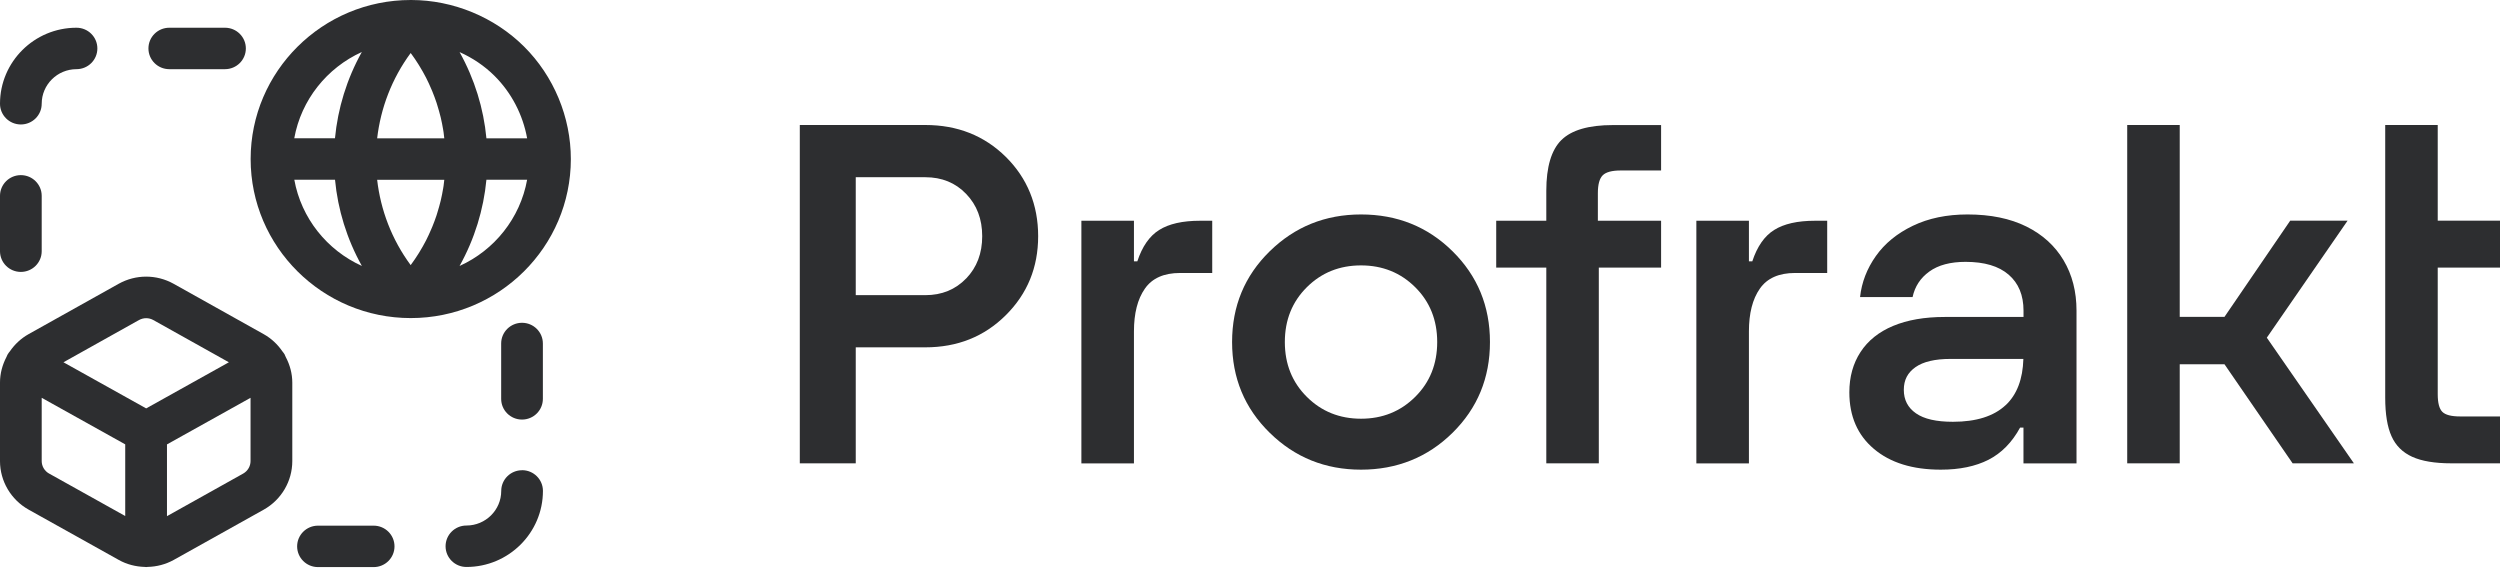 <svg xmlns="http://www.w3.org/2000/svg" fill="none" viewBox="0 0 531 121" height="121" width="531">
<g clip-path="url(#clip0_2712_92833)">
<path fill="#2D2E30" d="M4.429 26.437C6.876 26.437 8.858 24.468 8.858 22.037C8.858 17.987 12.175 14.692 16.251 14.692C18.698 14.692 20.681 12.722 20.681 10.291C20.681 7.859 18.698 5.89 16.251 5.89C7.291 5.88 -0.001 13.124 -0.001 22.037C-0.001 24.468 1.981 26.437 4.429 26.437Z"></path>
<path fill="#2D2E30" d="M4.429 57.755C6.876 57.755 8.858 55.785 8.858 53.354V41.598C8.858 39.167 6.876 37.197 4.429 37.197C1.981 37.197 -0.001 39.167 -0.001 41.598V53.354C-0.001 55.785 1.981 57.755 4.429 57.755Z"></path>
<path fill="#2D2E30" d="M35.957 14.692H47.79C50.237 14.692 52.219 12.722 52.219 10.291C52.219 7.859 50.237 5.89 47.79 5.89H35.957C33.51 5.89 31.528 7.859 31.528 10.291C31.528 12.722 33.51 14.692 35.957 14.692Z"></path>
<path fill="#2D2E30" d="M110.891 99.877C108.443 99.877 106.461 101.846 106.461 104.278C106.461 108.327 103.144 111.622 99.069 111.622C96.621 111.622 94.639 113.592 94.639 116.023C94.639 118.455 96.621 120.424 99.069 120.424C108.039 120.424 115.32 113.17 115.32 104.268C115.32 101.836 113.338 99.867 110.891 99.867V99.877Z"></path>
<path fill="#2D2E30" d="M110.877 68.56C108.43 68.56 106.448 70.529 106.448 72.961V84.716C106.448 87.148 108.43 89.117 110.877 89.117C113.324 89.117 115.307 87.148 115.307 84.716V72.961C115.307 70.529 113.324 68.56 110.877 68.56Z"></path>
<path fill="#2D2E30" d="M79.363 111.649H67.541C65.094 111.649 63.111 113.618 63.111 116.05C63.111 118.481 65.094 120.45 67.541 120.45H79.363C81.811 120.45 83.793 118.481 83.793 116.05C83.793 113.618 81.811 111.649 79.363 111.649Z"></path>
<path fill="#2D2E30" d="M121.247 33.78C121.247 24.878 117.627 16.167 111.296 9.877C104.985 3.617 96.268 0.02 87.358 0H87.338C87.328 0 87.317 0 87.307 0H87.247C68.497 0 53.236 15.152 53.236 33.78C53.236 52.408 68.487 67.56 87.247 67.56C106.007 67.56 121.247 52.408 121.247 33.78ZM111.963 29.379H103.316C102.72 23.039 100.808 16.8 97.613 11.062C100.353 12.288 102.882 13.976 105.026 16.106C108.656 19.713 111.063 24.395 111.963 29.379ZM94.124 40.03C93.982 40.884 93.82 41.728 93.618 42.572C93.608 42.622 93.588 42.672 93.578 42.732C93.375 43.556 93.143 44.37 92.89 45.184C92.839 45.365 92.778 45.536 92.728 45.717C92.465 46.52 92.162 47.324 91.838 48.118C91.767 48.289 91.686 48.47 91.615 48.64C91.272 49.454 90.897 50.268 90.493 51.062C90.473 51.102 90.442 51.152 90.422 51.193C90.028 51.966 89.593 52.72 89.138 53.463C89.047 53.614 88.956 53.775 88.855 53.925C88.389 54.669 87.894 55.402 87.368 56.116C87.317 56.176 87.277 56.246 87.226 56.307C83.201 50.861 80.845 44.601 80.107 38.191H94.366C94.316 38.623 94.275 39.045 94.215 39.477C94.184 39.668 94.154 39.849 94.124 40.04V40.03ZM87.368 11.444C87.894 12.158 88.389 12.891 88.855 13.635C88.956 13.785 89.047 13.946 89.138 14.097C89.593 14.84 90.028 15.594 90.422 16.367C90.442 16.408 90.473 16.458 90.493 16.498C90.897 17.292 91.272 18.106 91.615 18.92C91.686 19.09 91.767 19.271 91.838 19.442C92.162 20.236 92.455 21.03 92.728 21.843C92.789 22.014 92.839 22.195 92.89 22.376C93.143 23.19 93.375 24.004 93.578 24.828C93.588 24.878 93.608 24.928 93.618 24.988C93.82 25.832 93.982 26.676 94.124 27.53C94.154 27.721 94.184 27.902 94.215 28.093C94.275 28.515 94.316 28.947 94.366 29.379H80.107C80.855 22.969 83.212 16.709 87.226 11.263C87.277 11.324 87.328 11.394 87.368 11.454V11.444ZM76.85 11.052C73.655 16.779 71.753 23.019 71.147 29.369H62.5C63.976 21.2 69.448 14.408 76.84 11.052H76.85ZM62.51 38.171H71.157C71.753 44.511 73.665 50.75 76.861 56.487C69.468 53.142 63.986 46.349 62.51 38.171ZM97.613 56.487C100.808 50.76 102.71 44.511 103.316 38.171H111.963C110.487 46.34 105.015 53.142 97.623 56.487H97.613Z"></path>
<path fill="#2D2E30" d="M60.506 75.37C60.354 75.099 60.172 74.857 59.98 74.626C58.969 73.149 57.634 71.883 56.016 70.979L36.882 60.278C33.231 58.249 28.862 58.249 25.201 60.278L6.077 70.969C4.459 71.873 3.124 73.139 2.103 74.616C1.911 74.837 1.729 75.088 1.577 75.36C1.496 75.51 1.435 75.671 1.375 75.822C0.505 77.48 -0.001 79.339 -0.001 81.268V97.927C-0.001 102.197 2.325 106.146 6.077 108.245L25.221 118.926C26.92 119.881 28.822 120.363 30.733 120.413C30.834 120.413 30.945 120.443 31.047 120.443C31.148 120.443 31.239 120.423 31.34 120.413C33.261 120.373 35.183 119.881 36.902 118.926L56.026 108.245C59.768 106.146 62.084 102.197 62.084 97.937V81.278C62.084 79.349 61.578 77.5 60.698 75.842C60.638 75.691 60.577 75.531 60.496 75.39L60.506 75.37ZM29.53 67.975C30.005 67.713 30.521 67.583 31.047 67.583C31.573 67.583 32.078 67.713 32.543 67.965L48.613 76.947L31.047 86.744L13.48 76.947L29.54 67.965L29.53 67.975ZM10.416 100.579C9.455 100.037 8.858 99.022 8.858 97.937V84.493L26.597 94.38V109.602L10.406 100.569L10.416 100.579ZM51.667 100.579L35.466 109.632V94.39L53.215 84.493V97.937C53.215 99.022 52.618 100.037 51.667 100.579Z"></path>
<path fill="#2D2E30" d="M196.536 26.55H169.878V98.41H181.761V73.774H196.536C203.352 73.774 209.056 71.503 213.637 66.941C218.218 62.39 220.504 56.793 220.504 50.162C220.504 43.53 218.208 37.843 213.637 33.322C209.056 28.801 203.352 26.55 196.536 26.55ZM205.213 59.144C202.938 61.505 200.045 62.691 196.536 62.691H181.761V37.642H196.536C200.045 37.642 202.938 38.818 205.213 41.189C207.488 43.55 208.621 46.545 208.621 50.172C208.621 53.799 207.488 56.793 205.213 59.154V59.144Z"></path>
<path fill="#2D2E30" d="M289.081 45.55C281.476 45.55 275.014 48.162 269.684 53.377C264.355 58.602 261.695 65.022 261.695 72.648C261.695 80.274 264.355 86.695 269.684 91.919C275.004 97.144 281.476 99.757 289.081 99.757C296.686 99.757 303.24 97.144 308.529 91.919C313.818 86.695 316.468 80.274 316.468 72.648C316.468 65.022 313.818 58.602 308.529 53.377C303.24 48.152 296.757 45.55 289.081 45.55ZM300.59 84.293C297.475 87.388 293.642 88.935 289.081 88.935C284.52 88.935 280.677 87.388 277.573 84.293C274.458 81.199 272.9 77.32 272.9 72.648C272.9 67.976 274.458 64.098 277.573 61.003C280.688 57.908 284.52 56.371 289.081 56.371C293.642 56.371 297.485 57.919 300.59 61.003C303.705 64.098 305.262 67.976 305.262 72.648C305.262 77.32 303.705 81.199 300.59 84.293Z"></path>
<path fill="#2D2E30" d="M331.64 29.739C329.506 31.859 328.434 35.456 328.434 40.52V46.88H317.795V56.837H328.434V98.414H339.588V56.837H352.816V46.88H339.386V41.032C339.386 39.184 339.73 37.918 340.418 37.234C341.105 36.551 342.38 36.21 344.241 36.21H352.816V26.564H342.592C337.424 26.564 333.773 27.629 331.64 29.749V29.739Z"></path>
<path fill="#2D2E30" d="M430.402 48.112C426.953 46.404 422.786 45.55 417.902 45.55C413.492 45.55 409.619 46.354 406.282 47.961C402.944 49.569 400.325 51.709 398.434 54.382C396.543 57.054 395.42 59.958 395.076 63.103H406.231C406.717 60.842 407.9 59.034 409.801 57.667C411.692 56.301 414.261 55.618 417.497 55.618C421.492 55.618 424.536 56.522 426.639 58.34C428.743 60.159 429.795 62.701 429.795 65.987V67.323H413.058C408.79 67.323 405.139 67.956 402.105 69.222C399.071 70.488 396.765 72.337 395.177 74.768C393.59 77.2 392.801 80.053 392.801 83.339C392.801 88.403 394.54 92.412 398.019 95.346C401.498 98.29 406.231 99.757 412.228 99.757C416.223 99.757 419.601 99.053 422.351 97.657C425.102 96.25 427.347 93.979 429.067 90.824H429.785V98.42H441.051V65.977C441.051 61.938 440.14 58.381 438.31 55.296C436.48 52.221 433.85 49.82 430.402 48.112ZM426.012 86.042C423.494 88.403 419.763 89.588 414.797 89.588C411.288 89.588 408.668 88.996 406.949 87.79C405.23 86.594 404.37 84.936 404.37 82.806C404.37 80.676 405.2 79.149 406.848 77.984C408.507 76.818 410.984 76.235 414.291 76.235H429.764C429.643 80.526 428.399 83.801 426.023 86.042H426.012Z"></path>
<path fill="#2D2E30" d="M498.623 46.876H486.437L472.481 67.303H462.975V26.55H451.82V98.41H462.975V77.371H472.481L486.953 98.41H499.968L481.472 71.724L498.623 46.876Z"></path>
<path fill="#2D2E30" d="M531.002 56.833V46.876H517.774V26.55H506.619V84.454C506.619 87.941 507.064 90.684 507.964 92.663C508.854 94.653 510.321 96.099 512.354 97.024C514.386 97.948 517.157 98.41 520.667 98.41H531.002V88.453H522.527C520.667 88.453 519.412 88.132 518.755 87.479C518.098 86.826 517.774 85.58 517.774 83.731V56.833H531.002Z"></path>
<path fill="#2D2E30" d="M376.841 48.837C374.768 50.133 373.221 52.363 372.189 55.508H371.471V46.877H360.306V98.421H371.471V70.389C371.471 66.561 372.24 63.526 373.787 61.316C375.334 59.085 377.842 57.98 381.271 57.98H388.097V46.887H385.508C381.787 46.887 378.904 47.541 376.831 48.847L376.841 48.837Z"></path>
<path fill="#2D2E30" d="M246.221 48.837C244.148 50.133 242.601 52.363 241.569 55.508H240.851V46.877H229.686V98.421H240.851V70.389C240.851 66.561 241.62 63.526 243.167 61.316C244.715 59.085 247.223 57.98 250.651 57.98H257.477V46.887H254.888C251.167 46.887 248.284 47.541 246.211 48.847L246.221 48.837Z"></path>
</g>
<defs>
<clipPath id="clip0_2712_92833">
<rect transform="translate(-0)" fill="white" height="120.45" width="531"></rect>
</clipPath>
</defs>
</svg>
